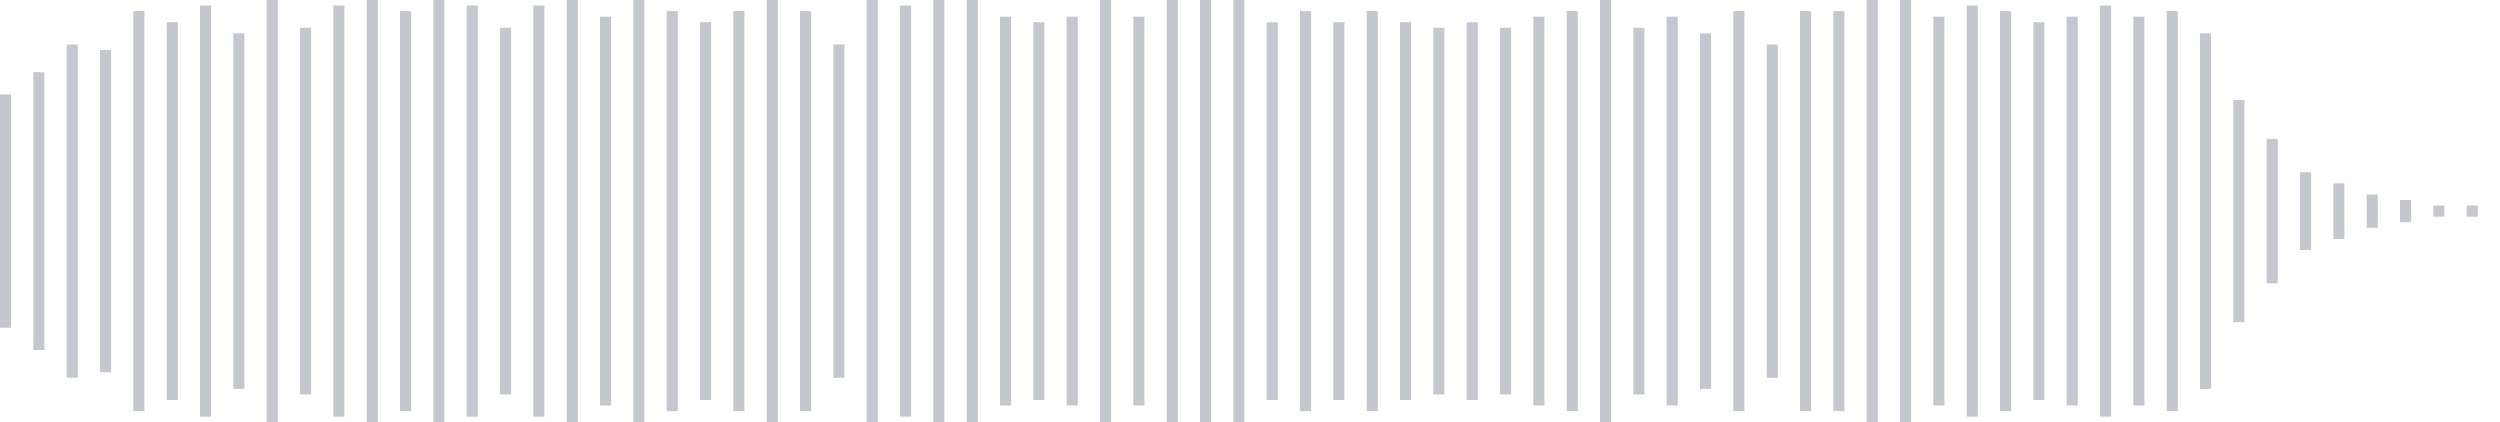 <svg xmlns="http://www.w3.org/2000/svg" xmlns:xlink="http://www.w3/org/1999/xlink" viewBox="0 0 225 38" preserveAspectRatio="none" width="100%" height="100%" fill="#C4C8CE"><g id="waveform-6d69095a-df34-4e4c-932a-9336ef8b0b60"><rect x="0" y="8.5" width="1" height="21"/><rect x="3" y="6.5" width="1" height="25"/><rect x="6" y="4.0" width="1" height="30"/><rect x="9" y="4.5" width="1" height="29"/><rect x="12" y="1.0" width="1" height="36"/><rect x="15" y="2.0" width="1" height="34"/><rect x="18" y="0.5" width="1" height="37"/><rect x="21" y="3.0" width="1" height="32"/><rect x="24" y="0.0" width="1" height="38"/><rect x="27" y="2.5" width="1" height="33"/><rect x="30" y="0.5" width="1" height="37"/><rect x="33" y="-0.5" width="1" height="39"/><rect x="36" y="1.0" width="1" height="36"/><rect x="39" y="0.0" width="1" height="38"/><rect x="42" y="0.5" width="1" height="37"/><rect x="45" y="2.5" width="1" height="33"/><rect x="48" y="0.5" width="1" height="37"/><rect x="51" y="0.0" width="1" height="38"/><rect x="54" y="1.5" width="1" height="35"/><rect x="57" y="-0.5" width="1" height="39"/><rect x="60" y="1.0" width="1" height="36"/><rect x="63" y="2.0" width="1" height="34"/><rect x="66" y="1.0" width="1" height="36"/><rect x="69" y="0.0" width="1" height="38"/><rect x="72" y="1.0" width="1" height="36"/><rect x="75" y="4.0" width="1" height="30"/><rect x="78" y="0.0" width="1" height="38"/><rect x="81" y="0.5" width="1" height="37"/><rect x="84" y="0.0" width="1" height="38"/><rect x="87" y="0.0" width="1" height="38"/><rect x="90" y="1.5" width="1" height="35"/><rect x="93" y="2.0" width="1" height="34"/><rect x="96" y="1.5" width="1" height="35"/><rect x="99" y="-0.5" width="1" height="39"/><rect x="102" y="1.5" width="1" height="35"/><rect x="105" y="-0.5" width="1" height="39"/><rect x="108" y="-0.5" width="1" height="39"/><rect x="111" y="0.0" width="1" height="38"/><rect x="114" y="2.0" width="1" height="34"/><rect x="117" y="1.0" width="1" height="36"/><rect x="120" y="2.0" width="1" height="34"/><rect x="123" y="1.0" width="1" height="36"/><rect x="126" y="2.0" width="1" height="34"/><rect x="129" y="2.5" width="1" height="33"/><rect x="132" y="2.0" width="1" height="34"/><rect x="135" y="2.5" width="1" height="33"/><rect x="138" y="1.5" width="1" height="35"/><rect x="141" y="1.0" width="1" height="36"/><rect x="144" y="0.0" width="1" height="38"/><rect x="147" y="2.5" width="1" height="33"/><rect x="150" y="1.5" width="1" height="35"/><rect x="153" y="3.0" width="1" height="32"/><rect x="156" y="1.0" width="1" height="36"/><rect x="159" y="4.0" width="1" height="30"/><rect x="162" y="1.0" width="1" height="36"/><rect x="165" y="1.0" width="1" height="36"/><rect x="168" y="0.0" width="1" height="38"/><rect x="171" y="-0.5" width="1" height="39"/><rect x="174" y="1.5" width="1" height="35"/><rect x="177" y="0.5" width="1" height="37"/><rect x="180" y="1.0" width="1" height="36"/><rect x="183" y="2.0" width="1" height="34"/><rect x="186" y="1.5" width="1" height="35"/><rect x="189" y="0.5" width="1" height="37"/><rect x="192" y="1.5" width="1" height="35"/><rect x="195" y="1.0" width="1" height="36"/><rect x="198" y="3.0" width="1" height="32"/><rect x="201" y="9.0" width="1" height="20"/><rect x="204" y="12.5" width="1" height="13"/><rect x="207" y="15.5" width="1" height="7"/><rect x="210" y="16.5" width="1" height="5"/><rect x="213" y="17.5" width="1" height="3"/><rect x="216" y="18.0" width="1" height="2"/><rect x="219" y="18.5" width="1" height="1"/><rect x="222" y="18.5" width="1" height="1"/></g></svg>
